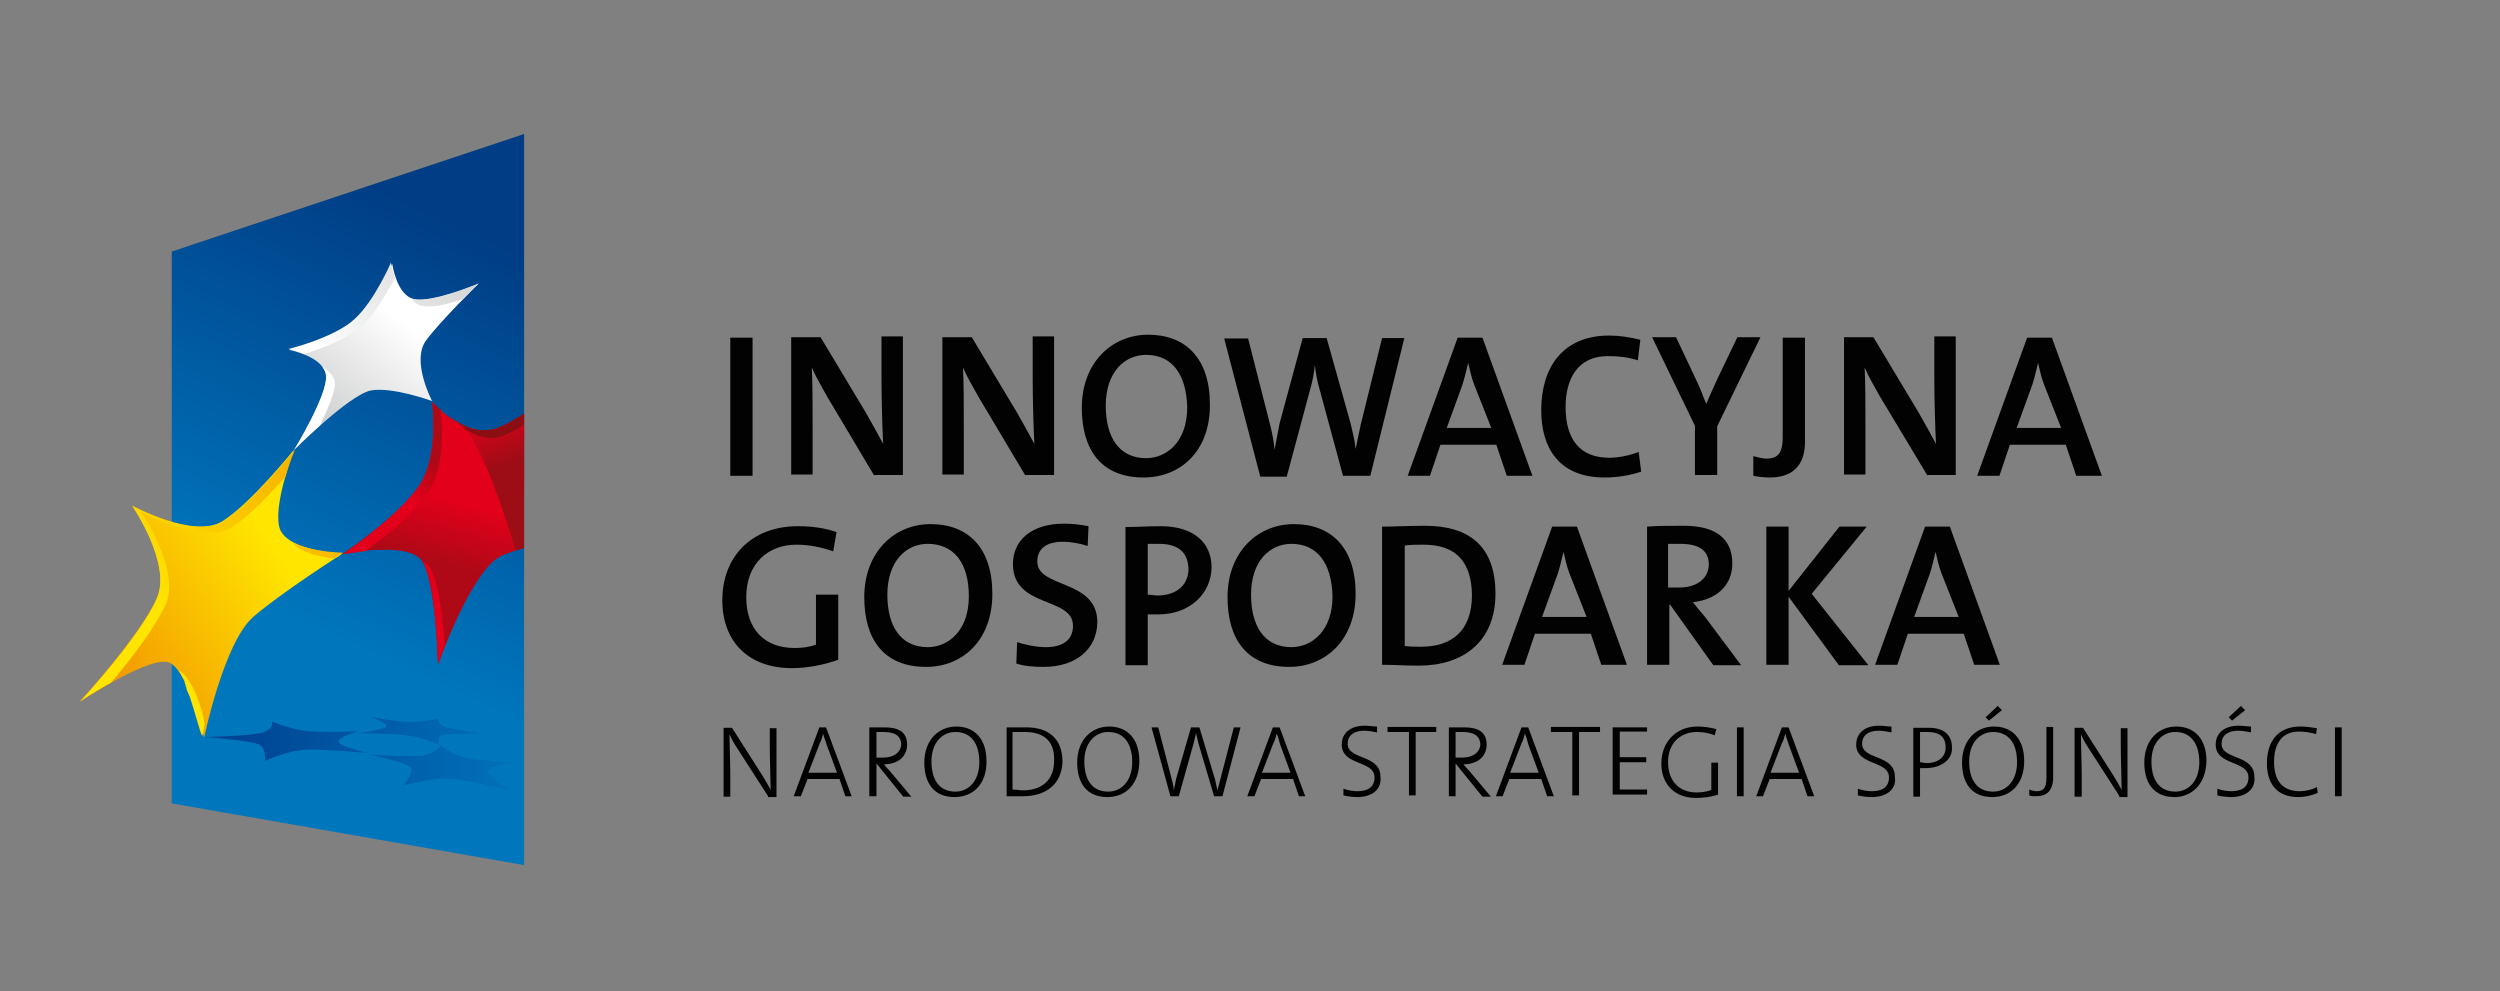 <?xml version="1.0" encoding="utf-8"?>
<!-- Generator: Adobe Illustrator 18.1.1, SVG Export Plug-In . SVG Version: 6.00 Build 0)  -->
<!DOCTYPE svg PUBLIC "-//W3C//DTD SVG 1.1//EN" "http://www.w3.org/Graphics/SVG/1.1/DTD/svg11.dtd">
<svg version="1.1" id="Layer_1" xmlns="http://www.w3.org/2000/svg" xmlns:xlink="http://www.w3.org/1999/xlink" x="0px" y="0px"
	 viewBox="0 302.9 595.3 236" enable-background="new 0 302.9 595.3 236" xml:space="preserve">
<rect x="0" y="302.9" width="595.3" height="236" fill="#808080" stroke="none"/>
<g>
	<g>
		<g>
			<g>
				<path fill="#020202" d="M182.9,492.5l-7.4-11.5c-0.8-1.2-1.4-2.3-1.8-3.3c0,2,0.2,7,0.2,10v4.9h-1.6v-16.4h2l7.2,11.3
					c0.6,1,1.4,2.3,2,3.5c0-2.3-0.2-7.2-0.2-10.4v-4.3h1.6v16.4h-2V492.5z"/>
				<path fill="#020202" d="M201.3,492.5l-1.4-4.1h-7.6l-1.6,4.1H189l6.1-16.4h1.6l6.1,16.4H201.3z M196.8,480.1
					c-0.2-0.8-0.6-1.6-0.8-2.5l0,0c-0.2,0.8-0.4,1.6-0.8,2.3l-2.7,7h6.8L196.8,480.1z"/>
				<path fill="#020202" d="M215,492.5l-6.3-7.8l0,0v7.8H207v-16.4c1,0,2,0,3.7,0c3.1,0,5.3,1,5.3,4.1s-2.5,4.7-5.5,4.7
					c0.4,0.6,1,1.2,1.4,1.6l5.1,6.1h-2V492.5z M210.3,477.2c-0.6,0-1.2,0-1.6,0v6.1c0.2,0,0.8,0,1.6,0c2.7,0,4.3-1.4,4.3-3.3
					C214.4,478,213,477.2,210.3,477.2z"/>
				<path fill="#020202" d="M227.3,492.7c-4.9,0-7.2-3.3-7.2-8.2c0-5.5,3.5-8.6,7.6-8.6c4.5,0,7.2,3.1,7.2,8.2
					C235,489.7,231.6,492.7,227.3,492.7z M227.5,477.2c-3.1,0-5.7,2.5-5.7,7c0,4.3,1.8,7.2,5.7,7.2c3.1,0,5.7-2.5,5.7-7
					S231.2,477.2,227.5,477.2z"/>
				<path fill="#020202" d="M243.6,492.5c-1.6,0-2.9,0-3.9,0v-16.4c1.2,0,3.1,0,4.7,0c5.3,0,8.6,2.7,8.6,8.2
					C252.8,489.7,249,492.5,243.6,492.5z M244,477.2c-1,0-2,0-2.9,0v13.7c0.8,0,1.8,0.2,2.5,0.2c4.3,0,7.4-2.3,7.4-7
					C251.2,479.5,248.7,477.2,244,477.2z"/>
				<path fill="#020202" d="M263.7,492.7c-4.9,0-7.2-3.3-7.2-8.2c0-5.5,3.5-8.6,7.6-8.6c4.5,0,7.2,3.1,7.2,8.2
					C271.3,489.7,268,492.7,263.7,492.7z M263.9,477.2c-3.1,0-5.7,2.5-5.7,7c0,4.3,1.8,7.2,5.7,7.2c3.1,0,5.7-2.5,5.7-7
					S267.6,477.2,263.9,477.2z"/>
				<path fill="#020202" d="M291.1,492.5h-2l-3.7-12.5c-0.2-0.8-0.4-1.6-0.6-2.5l0,0c-0.2,0.8-0.4,1.6-0.6,2.5l-3.5,12.5h-2
					l-4.5-16.4h1.6l3.1,11.9c0.2,1,0.6,2,0.6,3.1l0,0c0.2-1,0.4-2,0.6-2.9l3.5-12.1h2l3.7,12.3c0.2,0.8,0.4,1.8,0.6,2.7l0,0
					c0.2-0.8,0.4-1.6,0.6-2.3l3.3-12.7h1.6L291.1,492.5z"/>
				<path fill="#020202" d="M309.3,492.5l-1.4-4.1h-7.6l-1.6,4.1H297l6.1-16.4h1.6l6.1,16.4H309.3z M304.8,480.1
					c-0.2-0.8-0.4-1.6-0.8-2.5l0,0c-0.2,0.8-0.4,1.6-0.8,2.3l-2.7,7h6.8L304.8,480.1z"/>
				<path fill="#020202" d="M323.2,492.7c-1.2,0-2.5-0.2-3.3-0.4v-1.6c1,0.4,2.3,0.6,3.3,0.6c2.3,0,4.1-0.8,4.1-3.3
					c0-4.1-7.8-2.7-7.8-7.8c0-2.7,2-4.5,5.5-4.5c1,0,2,0.2,2.9,0.2v1.4c-1-0.2-2-0.4-3.1-0.4c-2.5,0-3.9,1.2-3.9,3.1
					c0,3.9,7.8,2.5,7.8,7.8C329.1,490.7,326.9,492.7,323.2,492.7z"/>
				<path fill="#020202" d="M337.1,477.2v15.1h-1.6v-15.1h-5.1V476H342v1.2H337.1z"/>
				<path fill="#020202" d="M352.9,492.5l-6.3-7.8l0,0v7.8h-1.6v-16.4c1,0,2,0,3.7,0c3.1,0,5.3,1,5.3,4.1s-2.5,4.7-5.5,4.7
					c0.4,0.6,1,1.2,1.4,1.6l5.1,6.1h-2V492.5z M348.2,477.2c-0.6,0-1.2,0-1.6,0v6.1c0.2,0,0.8,0,1.6,0c2.7,0,4.3-1.4,4.3-3.3
					C352.3,478,350.8,477.2,348.2,477.2z"/>
				<path fill="#020202" d="M368.4,492.5l-1.4-4.1h-7.6l-1.6,4.1h-1.6l6.1-16.4h1.6l6.1,16.4H368.4z M363.9,480.1
					c-0.2-0.8-0.4-1.6-0.8-2.5l0,0c-0.2,0.8-0.4,1.6-0.8,2.3l-2.7,7h6.8L363.9,480.1z"/>
				<path fill="#020202" d="M376,477.2v15.1h-1.6v-15.1h-5.1V476h11.7v1.2H376z"/>
				<path fill="#020202" d="M384,492.5v-16.4h8.2v1h-6.5v6.1h6.3v1.2h-6.3v6.5h6.5v1.2H384V492.5z"/>
				<path fill="#020202" d="M408.3,478c-1.4-0.6-2.9-0.8-4.3-0.8c-3.5,0-6.8,2.3-6.8,7.2c0,4.5,2.7,7.2,6.8,7.2
					c1.2,0,2.5-0.2,3.5-0.6v-6.5h1.6v7.6c-1.6,0.6-3.7,0.8-5.3,0.8c-4.9,0-8.2-3.1-8.2-8.2c0-4.9,3.3-8.8,8.6-8.8
					c1.4,0,2.9,0.2,4.5,0.6L408.3,478z"/>
				<path fill="#020202" d="M413.6,492.5v-16.4h1.6v16.4H413.6z"/>
				<path fill="#020202" d="M430.4,492.5l-1.4-4.1h-7.6l-1.6,4.1h-1.6l6.1-16.4h1.6l6.1,16.4H430.4z M425.9,480.1
					c-0.2-0.8-0.6-1.6-0.8-2.5l0,0c-0.2,0.8-0.4,1.6-0.8,2.3l-2.7,7h6.8L425.9,480.1z"/>
				<path fill="#020202" d="M445.7,492.7c-1.2,0-2.5-0.2-3.3-0.4v-1.6c1,0.4,2.3,0.6,3.3,0.6c2.3,0,4.1-0.8,4.1-3.3
					c0-4.1-7.8-2.7-7.8-7.8c0-2.7,2-4.5,5.5-4.5c1,0,2,0.2,2.9,0.2v1.4c-1-0.2-2-0.4-3.1-0.4c-2.5,0-3.9,1.2-3.9,3.1
					c0,3.9,7.8,2.5,7.8,7.8C451.7,490.7,449.4,492.7,445.7,492.7z"/>
				<path fill="#020202" d="M458.6,485.8c-0.4,0-1,0-1.4,0v6.8h-1.6v-16.4c1,0,2.5,0,3.7,0c3.7,0,5.5,1.8,5.5,4.7
					C465,483.7,462.3,485.8,458.6,485.8z M459,477.2c-0.8,0-1.4,0-1.8,0v7.2c0.4,0,1,0.2,1.6,0.2c2.9,0,4.5-1.6,4.5-3.7
					C463.3,478.4,461.9,477.2,459,477.2z"/>
				<path fill="#020202" d="M474.4,492.7c-4.9,0-7.2-3.3-7.2-8.2c0-5.5,3.5-8.6,7.6-8.6c4.5,0,7.2,3.1,7.2,8.2
					C482,489.7,478.7,492.7,474.4,492.7z M474.6,477.2c-3.1,0-5.7,2.5-5.7,7c0,4.3,1.8,7.2,5.7,7.2c3.1,0,5.7-2.5,5.7-7
					S478.3,477.2,474.6,477.2z M473.6,474.5l-0.8-0.8l2.9-2.7l1,1L473.6,474.5z"/>
				<path fill="#020202" d="M484.8,492.5c-0.6,0-1.2,0-1.6-0.2v-1.4c0.4,0.2,1.2,0.4,1.8,0.4c1.4,0,2.3-0.6,2.3-3.1V476h1.6v12.5
					C488.7,491.1,487.5,492.5,484.8,492.5z"/>
				<path fill="#020202" d="M504.7,492.5l-7.4-11.5c-0.8-1.2-1.4-2.3-1.8-3.3c0,2,0.2,7,0.2,10v4.9H494v-16.4h2l7.2,11.3
					c0.6,1,1.4,2.3,2,3.5c0-2.3-0.2-7.2-0.2-10.4v-4.3h1.6v16.4h-2V492.5z"/>
				<path fill="#020202" d="M517.8,492.7c-4.9,0-7.2-3.3-7.2-8.2c0-5.5,3.5-8.6,7.6-8.6c4.5,0,7.2,3.1,7.2,8.2
					C525.3,489.7,521.8,492.7,517.8,492.7z M518,477.2c-3.1,0-5.7,2.5-5.7,7c0,4.3,1.8,7.2,5.7,7.2c3.1,0,5.7-2.5,5.7-7
					S521.6,477.2,518,477.2z"/>
				<path fill="#020202" d="M531.3,492.7c-1.2,0-2.5-0.2-3.3-0.4v-1.6c1,0.4,2.3,0.6,3.3,0.6c2.3,0,4.1-0.8,4.1-3.3
					c0-4.1-7.8-2.7-7.8-7.8c0-2.7,2-4.5,5.5-4.5c1,0,2,0.2,2.9,0.2v1.4c-1-0.2-2-0.4-3.1-0.4c-2.5,0-3.9,1.2-3.9,3.1
					c0,3.9,7.8,2.5,7.8,7.8C537.2,490.7,534.9,492.7,531.3,492.7z M531.5,474.5l-0.8-0.8l2.9-2.7l1,1L531.5,474.5z"/>
				<path fill="#020202" d="M547.2,492.7c-4.9,0-7.4-3.1-7.4-8c0-4.9,2.3-8.8,8-8.8c1.2,0,2.7,0.2,3.9,0.4l-0.2,1.4
					c-1.4-0.4-2.7-0.6-4.1-0.6c-4.3,0-5.9,3.3-5.9,7.2c0,4.5,2,7,6.1,7c1.4,0,3.1-0.4,4.1-1l0.2,1.4
					C550.5,492.3,549,492.7,547.2,492.7z"/>
				<path fill="#020202" d="M556,492.5v-16.4h1.6v16.4H556z"/>
			</g>
		</g>
		<g>
			<g>
				<path fill="#020202" d="M173.9,416.2v-32.9h5.3v32.9C179.2,416.2,173.9,416.2,173.9,416.2z"/>
				<path fill="#020202" d="M208.2,416.2L197,397.4c-1.4-2.5-2.7-4.7-3.7-7c0.2,3.3,0.2,9.8,0.2,14.5v11h-5.1v-32.7h7l10.8,18
					c1.4,2.5,2.9,5.1,4.1,7.4c-0.2-3.7-0.4-10.8-0.4-15.8v-9.8h5.1V416h-6.8V416.2z"/>
				<path fill="#020202" d="M244.2,416.2L233,397.4c-1.4-2.5-2.7-4.7-3.7-7c0.2,3.3,0.2,9.8,0.2,14.5v11h-5.1v-32.7h7l10.8,18
					c1.4,2.5,2.9,5.1,4.1,7.4c-0.2-3.7-0.4-10.8-0.4-15.8v-9.8h5.1V416h-6.8V416.2z"/>
				<path fill="#020202" d="M272.3,416.6c-10,0-14.7-6.5-14.7-16.6c0-10.8,7.2-17.4,15.8-17.4c8.8,0,14.7,5.5,14.7,16.6
					C288.2,410.3,281.1,416.6,272.3,416.6z M272.9,387.4c-5.1,0-9.6,4.1-9.6,12.1c0,7.4,3.1,12.5,9.6,12.5c4.9,0,9.8-3.9,9.8-12.1
					C282.5,391.9,279,387.4,272.9,387.4z"/>
				<path fill="#020202" d="M326.3,416.2h-6.5l-5.5-20.3c-0.6-2-1-4.1-1.2-6.1l0,0c-0.2,2-0.6,4.1-1.2,6.1l-5.5,20.5h-6.3l-8.6-32.9
					h5.7l5.1,20c0.6,2.3,1,4.3,1.2,6.5l0,0c0.4-2,0.8-4.3,1.2-6.3l5.5-20.3h5.7l5.7,20.3c0.4,1.8,1,3.9,1.2,6.1l0,0
					c0.4-2,0.8-3.9,1.2-5.7l5.1-20.7h5.3L326.3,416.2z"/>
				<path fill="#020202" d="M358.8,416.2l-2.5-7.4h-13.3l-2.5,7.4h-5.3l11.9-32.9h5.9l11.9,32.9
					C364.9,416.2,358.8,416.2,358.8,416.2z M351,394.4c-0.6-1.6-1-3.3-1.4-5.1l0,0c-0.4,1.6-0.8,3.5-1.4,5.3l-3.7,10.2h10.6
					L351,394.4z"/>
				<path fill="#020202" d="M382.1,416.6c-11,0-15.1-7.2-15.1-16c0-10.2,5.1-17.8,16.2-17.8c2.5,0,4.9,0.4,7.4,1l-0.6,4.9
					c-2.5-0.8-4.7-1-7.2-1c-7,0-10,5.3-10,12.1c0,7.6,3.3,12.1,10.4,12.1c2.3,0,5.1-0.6,7-1.4l0.6,4.7
					C388.5,416,385.4,416.6,382.1,416.6z"/>
				<path fill="#020202" d="M408.9,404.4V416h-5.3v-11.7l-10.2-21.1h5.7l4.9,10.4c1,2,1.6,3.9,2.3,5.5l0,0c0.8-2,1.8-4.1,2.7-6.1
					l4.7-9.8h5.5L408.9,404.4z"/>
				<path fill="#020202" d="M421.4,416.6c-1.6,0-2.9-0.2-3.9-0.4v-4.7c0.8,0.2,2,0.6,3.1,0.6c2.5,0,3.9-1,3.9-5.1v-23.7h5.3v24.1
					C430,412.8,427.7,416.6,421.4,416.6z"/>
				<path fill="#020202" d="M459,416.2l-11.3-18.8c-1.4-2.5-2.7-4.7-3.7-7c0.2,3.3,0.2,9.8,0.2,14.5v11h-5.1v-32.7h7l10.8,18
					c1.4,2.5,2.9,5.1,4.1,7.4c-0.2-3.7-0.4-10.8-0.4-15.8v-9.8h5.1V416H459V416.2z"/>
				<path fill="#020202" d="M494.4,416.2l-2.5-7.4h-13.3l-2.5,7.4h-5.3l11.9-32.9h5.9l11.9,32.9
					C500.6,416.2,494.4,416.2,494.4,416.2z M486.7,394.4c-0.6-1.6-1-3.3-1.4-5.1l0,0c-0.4,1.6-0.8,3.5-1.4,5.3l-3.7,10.2h10.6
					L486.7,394.4z"/>
				<path fill="#020202" d="M198.4,434.2c-2.7-1-5.7-1.6-8.8-1.6c-6.5,0-11.9,4.3-11.9,12.5c0,7.6,4.3,12.1,11.5,12.1
					c1.8,0,3.5-0.2,5.1-0.8v-11.9h5.3V460c-3.3,1.2-7.4,2-11,2c-10.2,0-16.6-6.1-16.6-16.2c0-10.2,6.8-17.6,18-17.6
					c3.3,0,6.3,0.4,9.2,1.4L198.4,434.2z"/>
				<path fill="#020202" d="M220.5,461.7c-10,0-14.7-6.5-14.7-16.6c0-10.8,7.2-17.4,15.8-17.4c8.8,0,14.7,5.5,14.7,16.6
					C236.3,455.3,229.3,461.7,220.5,461.7z M220.9,432.4c-5.1,0-9.6,4.1-9.6,12.1c0,7.4,3.1,12.5,9.6,12.5c4.9,0,9.8-3.9,9.8-12.1
					C230.7,436.9,227.1,432.4,220.9,432.4z"/>
				<path fill="#020202" d="M248.5,461.7c-2.5,0-4.7-0.2-6.5-0.8l0.2-5.1c1.8,0.6,4.5,1.2,6.8,1.2c3.7,0,6.5-1.4,6.5-5.1
					c0-7-14.3-4.1-14.3-14.7c0-5.7,4.5-9.6,12.1-9.6c2,0,3.9,0.2,5.9,0.6l-0.2,4.7c-1.8-0.6-4.1-1-5.9-1c-4.1,0-6.1,1.8-6.1,4.7
					c0,6.5,14.3,4.1,14.3,14.5C261.2,457.4,256.3,461.7,248.5,461.7z"/>
				<path fill="#020202" d="M275.8,449.2c-0.8,0-1.6,0-2.5,0v12.1H268v-32.9c2.5,0,5.3-0.2,8.4-0.2c7.8,0,12.1,3.9,12.1,9.8
					C288.4,444.3,283.3,449.2,275.8,449.2z M276,432.4c-1,0-1.8,0-2.7,0v12.1c0.8,0,1.6,0.2,2.3,0.2c4.5,0,7.4-2.5,7.4-6.3
					C282.9,434.7,280.9,432.4,276,432.4z"/>
				<path fill="#020202" d="M307,461.7c-10,0-14.7-6.5-14.7-16.6c0-10.8,7.2-17.4,15.8-17.4c8.8,0,14.7,5.5,14.7,16.6
					C322.8,455.3,315.6,461.7,307,461.7z M307.5,432.4c-5.1,0-9.6,4.1-9.6,12.1c0,7.4,3.1,12.5,9.6,12.5c4.9,0,9.8-3.9,9.8-12.1
					C317.1,436.9,313.6,432.4,307.5,432.4z"/>
				<path fill="#020202" d="M337.9,461.4c-3.3,0-6.1-0.2-8.8-0.2v-32.9c2.7,0,6.3-0.2,10.2-0.2c10.4,0,16.8,4.7,16.8,16.2
					C356.1,455.5,348.6,461.4,337.9,461.4z M339,432.6c-1.6,0-3.3,0-4.5,0.2v23.9c1,0.2,2.7,0.2,3.9,0.2c7.2,0,12.1-3.7,12.1-12.3
					C350.4,436.9,346.9,432.6,339,432.6z"/>
				<path fill="#020202" d="M381.3,461.2l-2.5-7.4h-13.3l-2.5,7.4h-5.3l11.9-32.9h5.9l11.9,32.9H381.3z M373.7,439.4
					c-0.6-1.6-1-3.3-1.4-5.1l0,0c-0.4,1.6-0.8,3.5-1.4,5.3l-3.7,10.2h10.6L373.7,439.4z"/>
				<path fill="#020202" d="M407.9,461.2l-10.2-14.3h-0.2v14.3h-5.3v-32.9c2.5-0.2,5.1-0.2,8.8-0.2c6.8,0,11.5,2.5,11.5,9
					c0,5.3-3.9,8.6-9.4,9.2c1,1.2,2,2.5,2.9,3.5l8.6,11.5H407.9z M400.1,432.4c-1,0-2,0-2.9,0v10.4c0.4,0,1.4,0,2.7,0
					c4.3,0,7-2.3,7-5.5C406.9,434,404.6,432.4,400.1,432.4z"/>
				<path fill="#020202" d="M437.8,461.2l-11.9-16.2v16.2h-5.3v-32.9h5.3v15.3l12.1-15.3h6.5l-13.1,16l13.5,17H437.8L437.8,461.2z"
					/>
				<path fill="#020202" d="M470.1,461.2l-2.5-7.4h-13.3l-2.5,7.4h-5.3l11.9-32.9h5.9l11.9,32.9H470.1z M462.3,439.4
					c-0.6-1.6-1-3.3-1.4-5.1l0,0c-0.4,1.6-0.8,3.5-1.4,5.3l-3.7,10.2h10.6L462.3,439.4z"/>
			</g>
		</g>
		<g>
			
				<linearGradient id="SVGID_1_" gradientUnits="userSpaceOnUse" x1="36.629" y1="771.788" x2="57.602" y2="816.765" gradientTransform="matrix(2.046 0 0 -2.046 0 2031.658)">
				<stop  offset="0" style="stop-color:#0076BD"/>
				<stop  offset="1" style="stop-color:#003D85"/>
			</linearGradient>
			<polygon fill="url(#SVGID_1_)" points="124.8,508.9 40.9,494.2 40.9,362.8 124.8,334.8 			"/>
			
				<linearGradient id="SVGID_2_" gradientUnits="userSpaceOnUse" x1="50.205" y1="780.274" x2="54.023" y2="790.659" gradientTransform="matrix(2.046 0 0 -2.046 0 2031.658)">
				<stop  offset="0" style="stop-color:#AF0917"/>
				<stop  offset="0.25" style="stop-color:#E2001A"/>
				<stop  offset="1" style="stop-color:#E2001A"/>
			</linearGradient>
			<path fill="url(#SVGID_2_)" d="M124.8,401.5c-2.9,1.8-5.7,3.3-8,3.9c-6.8,1.4-13.9-6.8-13.9-6.8s1.6,11.7-2.5,19
				c-4.5,7.6-18.8,17.2-18.8,17.2s15.8-3.3,19,1.8c3.3,5.5,3.7,24.5,3.7,24.5s8-22.9,15.3-26c1.4-0.6,3.3-1.2,5.1-1.8
				C124.8,433.4,124.8,401.5,124.8,401.5z"/>
			
				<linearGradient id="SVGID_3_" gradientUnits="userSpaceOnUse" x1="50.155" y1="779.837" x2="53.012" y2="790.502" gradientTransform="matrix(2.046 0 0 -2.046 0 2031.658)">
				<stop  offset="0" style="stop-color:#AF0917"/>
				<stop  offset="0.65" style="stop-color:#E2001A"/>
				<stop  offset="1" style="stop-color:#E2001A"/>
			</linearGradient>
			<path fill="url(#SVGID_3_)" d="M124.8,401.5c-2.9,1.8-5.7,3.3-8,3.9c-6.8,1.4-13.9-6.8-13.9-6.8s1.6,11.7-2.5,19
				c-4.5,7.6-18.8,17.2-18.8,17.2s15.8-3.3,19,1.8c3.3,5.5,3.7,24.5,3.7,24.5s8-22.9,15.3-26c1.4-0.6,3.3-1.2,5.1-1.8
				C124.8,433.4,124.8,401.5,124.8,401.5z"/>
			
				<linearGradient id="SVGID_4_" gradientUnits="userSpaceOnUse" x1="31.888" y1="781.244" x2="5.272" y2="762.608" gradientTransform="matrix(2.046 0 0 -2.046 0 2031.658)">
				<stop  offset="0" style="stop-color:#FFE500"/>
				<stop  offset="1" style="stop-color:#EE7F00"/>
			</linearGradient>
			<path fill="url(#SVGID_4_)" d="M19,470c0,0,14.7-16.2,18.4-24.8c3.5-8.2-5.9-21.9-5.9-21.9s14.7,8,21.5,3.7c6.8-4.3,17-17,17-17
				s-5.3,13.9-3.3,19c2.3,5.3,14.9,5.7,14.9,5.7s-14.5,9.2-21.3,15.1c-7,6.1-11.7,28.8-11.7,28.8s-3.5-15.1-8-17.8
				C36.4,458.4,19,470,19,470z"/>
			
				<linearGradient id="SVGID_5_" gradientUnits="userSpaceOnUse" x1="19.417" y1="772.712" x2="55.416" y2="802.919" gradientTransform="matrix(2.046 0 0 -2.046 0 2031.658)">
				<stop  offset="0" style="stop-color:#FFE500"/>
				<stop  offset="1" style="stop-color:#EE7F00"/>
			</linearGradient>
			<path fill="url(#SVGID_5_)" d="M53,427.1c-7,4.3-21.5-3.7-21.5-3.7s9.4,13.7,5.9,21.9C33.8,454.1,19,470,19,470s3.3-2.3,7.4-4.5
				c4.7-5.5,10.8-13.5,13.1-18.8c3.5-8.2-5.9-21.9-5.9-21.9s14.7,8,21.5,3.7c4.1-2.5,9.2-8,12.9-12.1c1-3.7,2.3-6.5,2.3-6.5
				S59.7,423,53,427.1z M69.6,432c2,2.5,6.5,3.5,10,3.9c0.2-0.2,0.4-0.2,0.4-0.4c1-0.6,1.6-1,1.6-1S74.1,434.4,69.6,432z
				 M42.8,462.7c-0.2,0-0.2,0-0.4-0.2c0.4,0.4,0.8,1,1,1.6l0,0c0.2,0.2,0.2,0.4,0.4,0.6l0,0c0,0.2,0.2,0.4,0.2,0.6c0,0,0,0,0,0.2
				s0.2,0.4,0.2,0.6c0,0,0,0,0,0.2c0.2,0.2,0.2,0.4,0.2,0.6l0,0c0,0.2,0.2,0.4,0.2,0.6s0.2,0.2,0.2,0.4s0,0.2,0.2,0.4
				c0,0.2,0.2,0.4,0.2,0.4v0.2c0,0.2,0.2,0.4,0.2,0.4v0.2c0,0.2,0.2,0.4,0.2,0.6l0,0c1.2,3.7,2,7,2.5,8l0,0c0,0,0,0,0,0.2l0,0l0,0
				l0,0c0,0,0-0.2,0.2-0.6l0,0v-0.2c0.2-0.6,0.2-1.2,0.4-2.3C48.1,471.1,45.6,464.3,42.8,462.7z"/>
			
				<linearGradient id="SVGID_6_" gradientUnits="userSpaceOnUse" x1="62.818" y1="757.44" x2="27.803" y2="757.44" gradientTransform="matrix(2.046 0 0 -2.046 0 2031.658)">
				<stop  offset="0" style="stop-color:#0076BD"/>
				<stop  offset="1" style="stop-color:#004494"/>
			</linearGradient>
			<path fill="url(#SVGID_6_)" d="M116.2,486.4c0.6-1.2,6.8-2,6.8-2s-8-0.2-11.7-1c-3.9-0.8-6.3-3.1-6.3-3.1s-1,2-4.3,2.5
				c-3.7,0.4-12.7-0.2-12.7-0.2s9,1.8,9.8,3.1c0.8,1.2-1.8,4.3-1.8,4.3s8-2.3,12.3-1.6c4.5,0.6,13.3,2.7,13.3,2.7
				S115.6,487.8,116.2,486.4z M80.6,479.5c-0.2-1,4.7-2.5,4.7-2.5s-7.6,0.4-11.9,0c-4.3-0.4-8.6-2.3-8.6-2.3s0.6,1.8-2.5,2.7
				c-3.3,0.8-13.7,1-13.7,1s11.3,0.8,13.1,1.8c1.8,1,1.4,3.9,1.4,3.9s6.1-2.9,10.8-2.7c4.5,0,13.7,0.8,13.7,0.8
				S80.8,480.7,80.6,479.5z M104.7,480.3c0,0-1.2-2.3,1.4-2.5s8.8-0.2,8.8-0.2s-6.8-1-9-1.6c-2-0.8-1.4-2-1.4-2s-3.5,0.8-6.8,0.8
				c-3.3,0-9.6-1.2-9.6-1.2s4.3,1.4,3.9,2.3c-0.4,0.8-6.8,1.6-6.8,1.6s8.8,0,11.9,0.6C100.2,478.2,104.7,480.3,104.7,480.3z"/>
			
				<linearGradient id="SVGID_7_" gradientUnits="userSpaceOnUse" x1="38.667" y1="820.143" x2="26.035" y2="807.592" gradientTransform="matrix(2.037 -0.185 -0.185 -2.037 169.362 2057.591)">
				<stop  offset="0" style="stop-color:#FFFFFF"/>
				<stop  offset="1" style="stop-color:#C6C7C8"/>
			</linearGradient>
			<path fill="url(#SVGID_7_)" d="M70,410.1c0,0,8.2-13.1,7.6-17.8c-0.4-4.5-8.8-6.1-8.8-6.1s11-2.9,15.8-7.2
				c4.7-4.3,8.8-13.3,8.8-13.3s1,7.4,5.1,8.4c4.3,1.2,15.5-3.7,15.5-3.7s-9,8.8-12.5,13.5c-3.7,4.9,1.4,14.5,1.4,14.5
				s-9.6-3.5-14.7-2.5C82.8,397.2,70,410.1,70,410.1z"/>
			
				<linearGradient id="SVGID_8_" gradientUnits="userSpaceOnUse" x1="37.823" y1="802.186" x2="59.582" y2="817.421" gradientTransform="matrix(2.046 0 0 -2.046 0 2031.658)">
				<stop  offset="0" style="stop-color:#FFFFFF"/>
				<stop  offset="1" style="stop-color:#C6C7C8"/>
			</linearGradient>
			<path fill="url(#SVGID_8_)" d="M98.4,374.1c-0.2,0-0.4-0.2-0.6-0.2c0.6,0.8,1.4,1.6,2.7,1.8c2.3,0.6,6.3-0.4,9.8-1.6
				c2-2.3,3.7-3.7,3.7-3.7S102.7,375.1,98.4,374.1z M76.7,390.1c0.4,0.6,0.8,1.4,1,2c0.4,4.7-7.6,17.8-7.6,17.8s2.7-2.7,6.1-5.7
				c1.8-3.9,3.9-8.2,3.5-10.6C79.4,392.3,78.1,391.1,76.7,390.1z M84.5,378.8c-4.7,4.5-15.8,7.2-15.8,7.2s1.8,0.4,3.7,1.2
				c3.3-1,10.4-3.5,13.9-6.8c3.3-3.1,6.1-8.4,7.8-11.3c-0.8-2-1-3.7-1-3.7S89.2,374.5,84.5,378.8z"/>
			
				<linearGradient id="SVGID_9_" gradientUnits="userSpaceOnUse" x1="54.558" y1="787.697" x2="45.834" y2="777.3" gradientTransform="matrix(2.046 0 0 -2.046 0 2031.658)">
				<stop  offset="0" style="stop-color:#AF0917"/>
				<stop  offset="0.35" style="stop-color:#E2001A"/>
				<stop  offset="1" style="stop-color:#E2001A"/>
			</linearGradient>
			<path fill="url(#SVGID_9_)" d="M104.9,400.5c-1.2-1-2-1.8-2-1.8s1.6,11.7-2.5,19c-4.5,7.6-18.8,17.2-18.8,17.2s2.5-0.4,5.5-0.8
				c4.5-3.3,12.3-9.4,15.3-14.7C106.4,412.4,105.1,401.9,104.9,400.5z M117,405.2c-3.9,0.8-7.8-1.4-10.6-3.7
				c2.5,2.3,7.6,6.3,12.5,5.3c1.6-0.4,3.7-1.4,5.9-2.9v-2.5C121.9,403.4,119.1,404.8,117,405.2z M100.6,436.5
				C100.6,436.7,100.6,436.7,100.6,436.5c3.3,5.5,3.7,24.5,3.7,24.5s0.6-1.8,1.6-4.5c-0.4-6.1-1.4-14.9-3.5-18.4
				C102.1,437.5,101.5,437.1,100.6,436.5z"/>
			
				<linearGradient id="SVGID_10_" gradientUnits="userSpaceOnUse" x1="59.182" y1="791.044" x2="52.827" y2="808.504" gradientTransform="matrix(2.046 0 0 -2.046 0 2031.658)">
				<stop  offset="0" style="stop-color:#9D0D16"/>
				<stop  offset="0.35" style="stop-color:#E2001A"/>
				<stop  offset="1" style="stop-color:#E2001A"/>
			</linearGradient>
			<path fill="url(#SVGID_10_)" d="M110.9,405c4.3,5.5,9.4,20.5,11.9,29c0.6-0.2,1.4-0.4,2-0.6v-29.3c-2.3,1.4-4.3,2.5-5.9,2.9
				C116.2,407.4,113.3,406.4,110.9,405z"/>
			<path fill="#8B0E13" d="M118.6,404.8c-0.4,0.2-1,0.4-1.6,0.4c0,0,0,0-0.2,0c-1.2,0.2-2.5,0.2-3.5,0h-0.2h-0.2
				c-0.8-0.2-1.8-0.6-2.9-1h-0.2l0,0c0.4,0.2,0.6,0.6,1,1c2.5,1.4,5.3,2.5,8,1.8c1.6-0.4,3.7-1.4,5.9-2.9v-2.7
				C122.7,402.7,120.5,404,118.6,404.8z"/>
		</g>
	</g>
</g>
</svg>
